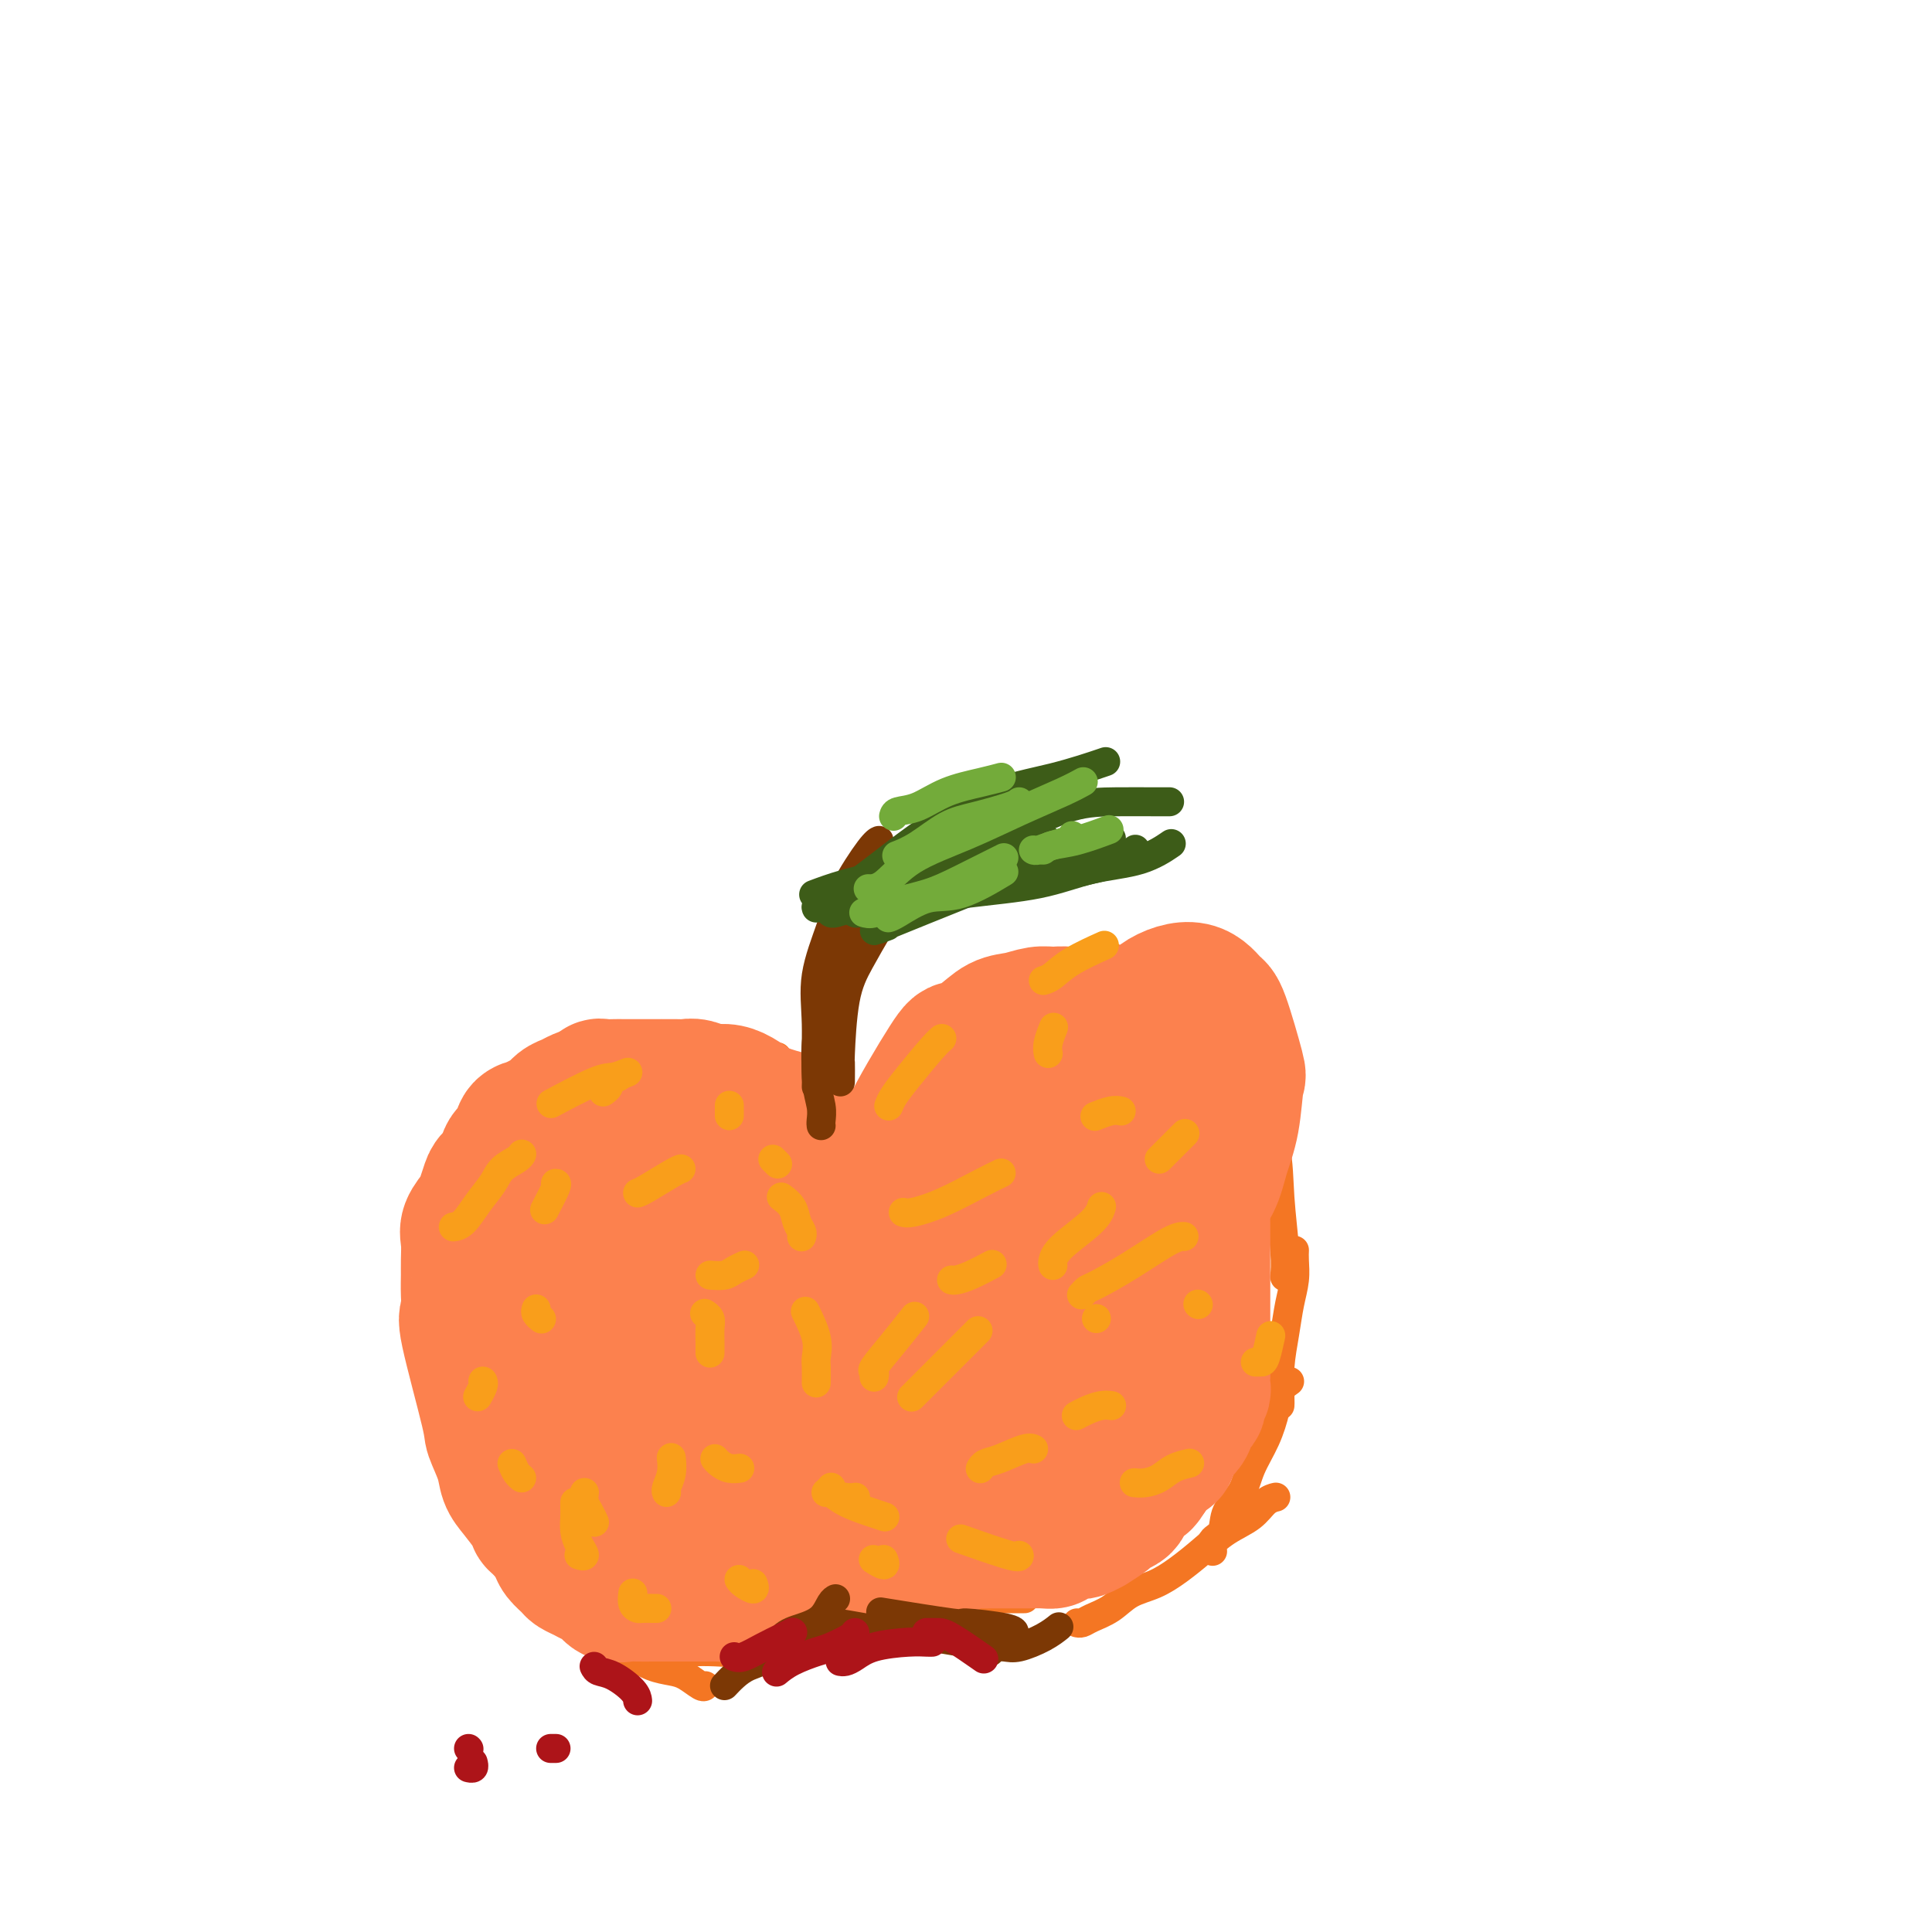<svg viewBox='0 0 400 400' version='1.1' xmlns='http://www.w3.org/2000/svg' xmlns:xlink='http://www.w3.org/1999/xlink'><g fill='none' stroke='#F47623' stroke-width='6' stroke-linecap='round' stroke-linejoin='round'><path d='M104,225c1.002,-0.212 2.004,-0.424 3,-1c0.996,-0.576 1.987,-1.516 3,-2c1.013,-0.484 2.047,-0.512 3,-1c0.953,-0.488 1.823,-1.437 3,-2c1.177,-0.563 2.659,-0.739 4,-1c1.341,-0.261 2.539,-0.607 4,-1c1.461,-0.393 3.184,-0.835 5,-1c1.816,-0.165 3.724,-0.055 5,0c1.276,0.055 1.920,0.055 3,0c1.080,-0.055 2.596,-0.167 4,0c1.404,0.167 2.697,0.611 4,1c1.303,0.389 2.615,0.724 4,1c1.385,0.276 2.844,0.494 4,1c1.156,0.506 2.009,1.298 3,2c0.991,0.702 2.121,1.312 3,2c0.879,0.688 1.506,1.455 2,2c0.494,0.545 0.855,0.870 1,1c0.145,0.130 0.072,0.065 0,0'/><path d='M161,219c-0.099,-0.194 -0.198,-0.388 0,0c0.198,0.388 0.694,1.358 1,2c0.306,0.642 0.422,0.957 1,2c0.578,1.043 1.619,2.816 3,5c1.381,2.184 3.103,4.780 4,6c0.897,1.220 0.971,1.063 1,1c0.029,-0.063 0.015,-0.031 0,0'/><path d='M175,237c0.599,-1.030 1.198,-2.060 2,-3c0.802,-0.940 1.806,-1.791 3,-3c1.194,-1.209 2.578,-2.778 4,-4c1.422,-1.222 2.883,-2.098 5,-4c2.117,-1.902 4.891,-4.829 6,-6c1.109,-1.171 0.555,-0.585 0,0'/><path d='M183,224c0.007,0.038 0.015,0.075 0,0c-0.015,-0.075 -0.052,-0.263 1,-1c1.052,-0.737 3.192,-2.022 6,-4c2.808,-1.978 6.283,-4.649 10,-7c3.717,-2.351 7.676,-4.381 11,-6c3.324,-1.619 6.015,-2.826 9,-4c2.985,-1.174 6.265,-2.316 8,-3c1.735,-0.684 1.924,-0.910 2,-1c0.076,-0.090 0.038,-0.045 0,0'/><path d='M215,213c-0.143,0.147 -0.285,0.295 0,0c0.285,-0.295 0.998,-1.032 2,-2c1.002,-0.968 2.292,-2.166 4,-3c1.708,-0.834 3.833,-1.305 6,-2c2.167,-0.695 4.375,-1.613 7,-2c2.625,-0.387 5.666,-0.243 8,0c2.334,0.243 3.960,0.585 6,2c2.040,1.415 4.494,3.904 6,6c1.506,2.096 2.063,3.799 3,6c0.937,2.201 2.252,4.900 3,8c0.748,3.100 0.928,6.600 1,8c0.072,1.400 0.036,0.700 0,0'/><path d='M260,223c1.608,4.965 3.215,9.930 4,14c0.785,4.070 0.746,7.246 1,11c0.254,3.754 0.799,8.088 1,11c0.201,2.912 0.057,4.404 0,5c-0.057,0.596 -0.029,0.298 0,0'/><path d='M268,259c0.007,-0.136 0.013,-0.272 0,0c-0.013,0.272 -0.046,0.952 0,2c0.046,1.048 0.170,2.466 0,4c-0.170,1.534 -0.634,3.185 -1,5c-0.366,1.815 -0.634,3.793 -1,6c-0.366,2.207 -0.830,4.643 -1,7c-0.170,2.357 -0.046,4.635 0,6c0.046,1.365 0.013,1.819 0,2c-0.013,0.181 -0.007,0.091 0,0'/><path d='M267,286c-0.771,0.535 -1.542,1.069 -2,2c-0.458,0.931 -0.603,2.257 -1,4c-0.397,1.743 -1.047,3.902 -2,6c-0.953,2.098 -2.210,4.133 -3,6c-0.790,1.867 -1.112,3.566 -2,5c-0.888,1.434 -2.343,2.605 -3,4c-0.657,1.395 -0.516,3.015 -1,4c-0.484,0.985 -1.594,1.336 -2,2c-0.406,0.664 -0.109,1.642 0,2c0.109,0.358 0.029,0.096 0,0c-0.029,-0.096 -0.008,-0.028 0,0c0.008,0.028 0.004,0.014 0,0'/><path d='M264,310c-0.045,0.011 -0.090,0.021 0,0c0.090,-0.021 0.314,-0.075 0,0c-0.314,0.075 -1.167,0.277 -2,1c-0.833,0.723 -1.646,1.965 -3,3c-1.354,1.035 -3.251,1.862 -5,3c-1.749,1.138 -3.352,2.588 -5,4c-1.648,1.412 -3.341,2.788 -5,4c-1.659,1.212 -3.285,2.262 -5,3c-1.715,0.738 -3.521,1.164 -5,2c-1.479,0.836 -2.631,2.080 -4,3c-1.369,0.920 -2.955,1.515 -4,2c-1.045,0.485 -1.551,0.861 -2,1c-0.449,0.139 -0.843,0.040 -1,0c-0.157,-0.040 -0.079,-0.020 0,0'/><path d='M212,331c0.098,-0.000 0.195,-0.000 0,0c-0.195,0.000 -0.683,0.001 -1,0c-0.317,-0.001 -0.461,-0.004 -1,0c-0.539,0.004 -1.471,0.015 -3,0c-1.529,-0.015 -3.654,-0.057 -5,0c-1.346,0.057 -1.913,0.211 -3,0c-1.087,-0.211 -2.693,-0.789 -4,-1c-1.307,-0.211 -2.313,-0.057 -4,0c-1.687,0.057 -4.053,0.016 -5,0c-0.947,-0.016 -0.473,-0.008 0,0'/><path d='M186,331c-0.055,-0.006 -0.111,-0.013 0,0c0.111,0.013 0.387,0.044 0,0c-0.387,-0.044 -1.438,-0.165 -2,0c-0.562,0.165 -0.635,0.616 -1,1c-0.365,0.384 -1.023,0.702 -2,1c-0.977,0.298 -2.272,0.575 -3,1c-0.728,0.425 -0.888,0.999 -2,2c-1.112,1.001 -3.175,2.429 -4,3c-0.825,0.571 -0.413,0.286 0,0'/><path d='M172,339c-0.633,-0.081 -1.267,-0.161 -2,0c-0.733,0.161 -1.566,0.565 -3,1c-1.434,0.435 -3.468,0.901 -5,1c-1.532,0.099 -2.561,-0.169 -4,0c-1.439,0.169 -3.287,0.775 -5,1c-1.713,0.225 -3.293,0.071 -5,0c-1.707,-0.071 -3.543,-0.058 -5,0c-1.457,0.058 -2.535,0.160 -4,0c-1.465,-0.160 -3.318,-0.581 -4,-1c-0.682,-0.419 -0.195,-0.834 0,-1c0.195,-0.166 0.097,-0.083 0,0'/><path d='M146,349c-0.148,0.201 -0.297,0.401 -1,0c-0.703,-0.401 -1.962,-1.405 -3,-2c-1.038,-0.595 -1.855,-0.782 -3,-1c-1.145,-0.218 -2.619,-0.466 -4,-1c-1.381,-0.534 -2.669,-1.352 -4,-2c-1.331,-0.648 -2.706,-1.124 -4,-2c-1.294,-0.876 -2.506,-2.152 -4,-3c-1.494,-0.848 -3.269,-1.269 -5,-2c-1.731,-0.731 -3.418,-1.774 -5,-3c-1.582,-1.226 -3.057,-2.637 -4,-4c-0.943,-1.363 -1.352,-2.677 -2,-4c-0.648,-1.323 -1.535,-2.654 -2,-4c-0.465,-1.346 -0.510,-2.709 0,-4c0.510,-1.291 1.574,-2.512 2,-3c0.426,-0.488 0.213,-0.244 0,0'/><path d='M110,316c0.092,0.098 0.184,0.197 0,0c-0.184,-0.197 -0.643,-0.689 -1,-1c-0.357,-0.311 -0.612,-0.440 -1,-1c-0.388,-0.560 -0.908,-1.550 -2,-3c-1.092,-1.450 -2.755,-3.359 -4,-6c-1.245,-2.641 -2.074,-6.015 -3,-9c-0.926,-2.985 -1.951,-5.581 -3,-8c-1.049,-2.419 -2.123,-4.660 -3,-7c-0.877,-2.340 -1.558,-4.779 -2,-7c-0.442,-2.221 -0.647,-4.224 -1,-6c-0.353,-1.776 -0.854,-3.324 -1,-5c-0.146,-1.676 0.064,-3.480 0,-5c-0.064,-1.520 -0.402,-2.755 0,-4c0.402,-1.245 1.543,-2.498 2,-3c0.457,-0.502 0.228,-0.251 0,0'/><path d='M104,265c0.000,-0.181 0.000,-0.361 0,-1c-0.000,-0.639 -0.000,-1.735 0,-3c0.000,-1.265 0.001,-2.699 0,-4c-0.001,-1.301 -0.005,-2.468 0,-4c0.005,-1.532 0.019,-3.430 0,-5c-0.019,-1.570 -0.071,-2.813 0,-4c0.071,-1.187 0.267,-2.318 1,-4c0.733,-1.682 2.005,-3.914 3,-5c0.995,-1.086 1.713,-1.024 2,-1c0.287,0.024 0.144,0.012 0,0'/><path d='M98,247c0.227,-0.629 0.454,-1.259 1,-2c0.546,-0.741 1.412,-1.594 3,-3c1.588,-1.406 3.900,-3.367 6,-5c2.100,-1.633 3.988,-2.940 6,-5c2.012,-2.060 4.146,-4.874 5,-6c0.854,-1.126 0.427,-0.563 0,0'/><path d='M192,256c-0.153,-0.388 -0.306,-0.776 0,-1c0.306,-0.224 1.072,-0.282 2,-1c0.928,-0.718 2.020,-2.094 3,-3c0.980,-0.906 1.850,-1.343 3,-2c1.150,-0.657 2.582,-1.535 4,-2c1.418,-0.465 2.823,-0.516 4,-1c1.177,-0.484 2.124,-1.399 3,-2c0.876,-0.601 1.679,-0.886 2,-1c0.321,-0.114 0.161,-0.057 0,0'/><path d='M180,275c0.020,0.063 0.040,0.125 0,0c-0.040,-0.125 -0.139,-0.438 0,-1c0.139,-0.562 0.515,-1.374 1,-3c0.485,-1.626 1.080,-4.065 2,-6c0.920,-1.935 2.164,-3.366 3,-5c0.836,-1.634 1.263,-3.472 2,-5c0.737,-1.528 1.785,-2.745 3,-4c1.215,-1.255 2.599,-2.549 4,-4c1.401,-1.451 2.820,-3.058 4,-4c1.180,-0.942 2.120,-1.219 3,-2c0.880,-0.781 1.700,-2.065 3,-3c1.300,-0.935 3.081,-1.521 4,-2c0.919,-0.479 0.977,-0.851 1,-1c0.023,-0.149 0.012,-0.074 0,0'/></g>
<g fill='none' stroke='#FC814E' stroke-width='6' stroke-linecap='round' stroke-linejoin='round'><path d='M186,264c-0.299,-0.722 -0.597,-1.444 0,-3c0.597,-1.556 2.091,-3.944 6,-9c3.909,-5.056 10.233,-12.778 13,-16c2.767,-3.222 1.976,-1.944 3,-2c1.024,-0.056 3.864,-1.444 5,-2c1.136,-0.556 0.568,-0.278 0,0'/><path d='M180,264c-0.006,-0.050 -0.013,-0.100 0,0c0.013,0.100 0.045,0.348 0,0c-0.045,-0.348 -0.169,-1.294 0,-2c0.169,-0.706 0.630,-1.173 1,-2c0.370,-0.827 0.650,-2.016 1,-3c0.350,-0.984 0.770,-1.764 2,-3c1.230,-1.236 3.271,-2.929 5,-5c1.729,-2.071 3.148,-4.520 5,-7c1.852,-2.480 4.138,-4.991 6,-7c1.862,-2.009 3.299,-3.517 5,-5c1.701,-1.483 3.667,-2.940 5,-4c1.333,-1.060 2.035,-1.724 3,-3c0.965,-1.276 2.194,-3.165 3,-4c0.806,-0.835 1.190,-0.617 2,-1c0.810,-0.383 2.047,-1.369 3,-2c0.953,-0.631 1.621,-0.908 2,-1c0.379,-0.092 0.468,0.001 1,0c0.532,-0.001 1.505,-0.095 2,0c0.495,0.095 0.511,0.380 1,1c0.489,0.620 1.452,1.574 2,2c0.548,0.426 0.683,0.324 1,1c0.317,0.676 0.817,2.129 1,3c0.183,0.871 0.049,1.161 0,2c-0.049,0.839 -0.013,2.226 0,3c0.013,0.774 0.004,0.935 0,1c-0.004,0.065 -0.002,0.032 0,0'/></g>
<g fill='none' stroke='#FC814E' stroke-width='28' stroke-linecap='round' stroke-linejoin='round'><path d='M187,266c0.026,-0.881 0.053,-1.762 0,-3c-0.053,-1.238 -0.185,-2.834 0,-4c0.185,-1.166 0.687,-1.901 1,-3c0.313,-1.099 0.439,-2.563 1,-4c0.561,-1.437 1.558,-2.847 2,-4c0.442,-1.153 0.328,-2.049 1,-3c0.672,-0.951 2.129,-1.957 3,-3c0.871,-1.043 1.154,-2.124 2,-3c0.846,-0.876 2.253,-1.548 3,-2c0.747,-0.452 0.834,-0.684 1,-1c0.166,-0.316 0.412,-0.714 1,-1c0.588,-0.286 1.520,-0.459 2,-1c0.480,-0.541 0.509,-1.450 1,-2c0.491,-0.550 1.443,-0.743 2,-1c0.557,-0.257 0.720,-0.580 1,-1c0.280,-0.420 0.678,-0.938 1,-1c0.322,-0.062 0.568,0.334 1,0c0.432,-0.334 1.049,-1.396 2,-2c0.951,-0.604 2.236,-0.750 3,-1c0.764,-0.250 1.008,-0.603 2,-1c0.992,-0.397 2.731,-0.838 4,-1c1.269,-0.162 2.068,-0.045 3,0c0.932,0.045 1.997,0.019 3,0c1.003,-0.019 1.946,-0.030 3,0c1.054,0.030 2.221,0.101 3,0c0.779,-0.101 1.171,-0.373 2,0c0.829,0.373 2.094,1.392 3,2c0.906,0.608 1.453,0.804 2,1'/><path d='M240,227c3.506,1.062 2.771,2.218 3,3c0.229,0.782 1.420,1.191 2,2c0.580,0.809 0.548,2.018 1,3c0.452,0.982 1.389,1.736 2,3c0.611,1.264 0.896,3.038 1,4c0.104,0.962 0.028,1.114 0,4c-0.028,2.886 -0.007,8.508 0,11c0.007,2.492 0.002,1.853 0,2c-0.002,0.147 -0.001,1.079 0,2c0.001,0.921 0.000,1.832 0,3c-0.000,1.168 -0.000,2.595 0,4c0.000,1.405 -0.000,2.789 0,4c0.000,1.211 0.000,2.250 0,3c-0.000,0.750 -0.000,1.213 0,2c0.000,0.787 0.001,1.899 0,3c-0.001,1.101 -0.005,2.192 0,3c0.005,0.808 0.017,1.334 0,2c-0.017,0.666 -0.065,1.473 0,2c0.065,0.527 0.242,0.774 0,1c-0.242,0.226 -0.904,0.431 -1,1c-0.096,0.569 0.374,1.503 0,2c-0.374,0.497 -1.593,0.557 -2,1c-0.407,0.443 -0.002,1.270 0,2c0.002,0.730 -0.398,1.361 -1,2c-0.602,0.639 -1.404,1.284 -2,2c-0.596,0.716 -0.986,1.504 -1,2c-0.014,0.496 0.347,0.700 0,1c-0.347,0.300 -1.401,0.696 -2,1c-0.599,0.304 -0.743,0.515 -1,1c-0.257,0.485 -0.629,1.242 -1,2'/><path d='M238,305c-1.880,2.964 -1.082,1.375 -1,1c0.082,-0.375 -0.554,0.463 -1,1c-0.446,0.537 -0.701,0.774 -1,1c-0.299,0.226 -0.641,0.440 -1,1c-0.359,0.560 -0.735,1.464 -1,2c-0.265,0.536 -0.419,0.703 -1,1c-0.581,0.297 -1.588,0.724 -2,1c-0.412,0.276 -0.229,0.399 -1,1c-0.771,0.601 -2.497,1.678 -3,2c-0.503,0.322 0.217,-0.111 0,0c-0.217,0.111 -1.371,0.764 -2,1c-0.629,0.236 -0.731,0.053 -1,0c-0.269,-0.053 -0.704,0.024 -1,0c-0.296,-0.024 -0.453,-0.150 -1,0c-0.547,0.150 -1.483,0.576 -2,1c-0.517,0.424 -0.617,0.846 -1,1c-0.383,0.154 -1.051,0.041 -2,0c-0.949,-0.041 -2.178,-0.011 -3,0c-0.822,0.011 -1.235,0.002 -2,0c-0.765,-0.002 -1.882,0.003 -3,0c-1.118,-0.003 -2.238,-0.015 -3,0c-0.762,0.015 -1.167,0.055 -2,0c-0.833,-0.055 -2.095,-0.207 -3,0c-0.905,0.207 -1.454,0.774 -2,1c-0.546,0.226 -1.090,0.112 -2,0c-0.910,-0.112 -2.186,-0.224 -3,0c-0.814,0.224 -1.167,0.782 -2,1c-0.833,0.218 -2.147,0.097 -3,0c-0.853,-0.097 -1.244,-0.171 -2,0c-0.756,0.171 -1.878,0.585 -3,1'/><path d='M183,322c-6.480,0.787 -2.681,0.253 -2,0c0.681,-0.253 -1.757,-0.226 -3,0c-1.243,0.226 -1.291,0.651 -2,1c-0.709,0.349 -2.079,0.623 -3,1c-0.921,0.377 -1.393,0.858 -2,1c-0.607,0.142 -1.350,-0.054 -2,0c-0.650,0.054 -1.209,0.357 -3,1c-1.791,0.643 -4.816,1.626 -6,2c-1.184,0.374 -0.529,0.139 -1,0c-0.471,-0.139 -2.068,-0.181 -3,0c-0.932,0.181 -1.199,0.584 -2,1c-0.801,0.416 -2.135,0.843 -3,1c-0.865,0.157 -1.261,0.042 -2,0c-0.739,-0.042 -1.822,-0.011 -3,0c-1.178,0.011 -2.450,0.003 -3,0c-0.550,-0.003 -0.378,-0.001 -1,0c-0.622,0.001 -2.038,-0.000 -3,0c-0.962,0.000 -1.469,0.002 -2,0c-0.531,-0.002 -1.087,-0.007 -2,0c-0.913,0.007 -2.184,0.027 -3,0c-0.816,-0.027 -1.177,-0.101 -2,0c-0.823,0.101 -2.108,0.378 -3,0c-0.892,-0.378 -1.390,-1.410 -2,-2c-0.610,-0.590 -1.333,-0.739 -2,-1c-0.667,-0.261 -1.277,-0.636 -2,-1c-0.723,-0.364 -1.558,-0.719 -2,-1c-0.442,-0.281 -0.490,-0.488 -1,-1c-0.510,-0.512 -1.484,-1.330 -2,-2c-0.516,-0.670 -0.576,-1.191 -1,-2c-0.424,-0.809 -1.212,-1.904 -2,-3'/><path d='M113,317c-2.599,-2.398 -2.096,-1.893 -2,-2c0.096,-0.107 -0.217,-0.828 -1,-2c-0.783,-1.172 -2.038,-2.797 -3,-4c-0.962,-1.203 -1.632,-1.983 -2,-3c-0.368,-1.017 -0.435,-2.269 -1,-4c-0.565,-1.731 -1.630,-3.939 -2,-5c-0.370,-1.061 -0.047,-0.973 -1,-5c-0.953,-4.027 -3.184,-12.169 -4,-16c-0.816,-3.831 -0.218,-3.351 0,-4c0.218,-0.649 0.057,-2.428 0,-4c-0.057,-1.572 -0.008,-2.939 0,-4c0.008,-1.061 -0.023,-1.816 0,-3c0.023,-1.184 0.100,-2.796 0,-4c-0.100,-1.204 -0.379,-1.999 0,-3c0.379,-1.001 1.415,-2.206 2,-3c0.585,-0.794 0.719,-1.175 1,-2c0.281,-0.825 0.709,-2.092 1,-3c0.291,-0.908 0.444,-1.455 1,-2c0.556,-0.545 1.514,-1.087 2,-2c0.486,-0.913 0.500,-2.195 1,-3c0.500,-0.805 1.485,-1.132 2,-2c0.515,-0.868 0.561,-2.278 1,-3c0.439,-0.722 1.273,-0.757 2,-1c0.727,-0.243 1.349,-0.695 2,-1c0.651,-0.305 1.332,-0.463 2,-1c0.668,-0.537 1.323,-1.453 2,-2c0.677,-0.547 1.374,-0.724 2,-1c0.626,-0.276 1.179,-0.650 2,-1c0.821,-0.350 1.911,-0.675 3,-1'/><path d='M123,226c2.385,-1.464 0.847,-1.124 1,-1c0.153,0.124 1.995,0.033 3,0c1.005,-0.033 1.172,-0.009 2,0c0.828,0.009 2.318,0.001 3,0c0.682,-0.001 0.556,0.004 2,0c1.444,-0.004 4.459,-0.016 6,0c1.541,0.016 1.609,0.059 2,0c0.391,-0.059 1.106,-0.219 2,0c0.894,0.219 1.968,0.818 3,1c1.032,0.182 2.022,-0.053 3,0c0.978,0.053 1.943,0.395 3,1c1.057,0.605 2.208,1.473 3,2c0.792,0.527 1.227,0.711 2,1c0.773,0.289 1.884,0.681 3,1c1.116,0.319 2.237,0.564 3,1c0.763,0.436 1.167,1.061 2,2c0.833,0.939 2.095,2.190 3,3c0.905,0.810 1.454,1.180 2,2c0.546,0.820 1.088,2.092 2,3c0.912,0.908 2.194,1.454 3,2c0.806,0.546 1.137,1.092 2,2c0.863,0.908 2.259,2.179 3,3c0.741,0.821 0.825,1.191 1,2c0.175,0.809 0.439,2.056 1,3c0.561,0.944 1.418,1.584 2,2c0.582,0.416 0.888,0.606 1,1c0.112,0.394 0.030,0.991 0,1c-0.030,0.009 -0.009,-0.569 0,-1c0.009,-0.431 0.004,-0.716 0,-1'/><path d='M186,256c3.405,3.411 0.917,-0.063 0,-2c-0.917,-1.937 -0.264,-2.339 0,-3c0.264,-0.661 0.137,-1.583 0,-3c-0.137,-1.417 -0.285,-3.331 0,-5c0.285,-1.669 1.002,-3.093 1,-4c-0.002,-0.907 -0.724,-1.297 1,-5c1.724,-3.703 5.896,-10.718 8,-14c2.104,-3.282 2.142,-2.831 3,-3c0.858,-0.169 2.536,-0.959 4,-2c1.464,-1.041 2.712,-2.332 4,-3c1.288,-0.668 2.614,-0.712 4,-1c1.386,-0.288 2.831,-0.821 4,-1c1.169,-0.179 2.060,-0.003 3,0c0.940,0.003 1.928,-0.165 3,0c1.072,0.165 2.227,0.665 3,1c0.773,0.335 1.163,0.505 2,1c0.837,0.495 2.121,1.316 3,2c0.879,0.684 1.354,1.230 2,2c0.646,0.770 1.463,1.762 2,3c0.537,1.238 0.794,2.720 1,4c0.206,1.280 0.363,2.357 1,4c0.637,1.643 1.755,3.852 2,6c0.245,2.148 -0.383,4.237 -1,7c-0.617,2.763 -1.223,6.202 -2,9c-0.777,2.798 -1.724,4.956 -3,7c-1.276,2.044 -2.882,3.973 -4,6c-1.118,2.027 -1.748,4.150 -3,6c-1.252,1.850 -3.126,3.425 -5,5'/><path d='M219,273c-2.071,2.897 -1.247,1.639 -2,2c-0.753,0.361 -3.082,2.340 -5,4c-1.918,1.660 -3.426,3.000 -5,4c-1.574,1.000 -3.214,1.660 -5,2c-1.786,0.340 -3.719,0.359 -5,1c-1.281,0.641 -1.910,1.902 -4,1c-2.090,-0.902 -5.641,-3.968 -7,-6c-1.359,-2.032 -0.525,-3.029 0,-4c0.525,-0.971 0.741,-1.915 2,-4c1.259,-2.085 3.560,-5.311 6,-8c2.440,-2.689 5.018,-4.839 8,-7c2.982,-2.161 6.368,-4.331 9,-6c2.632,-1.669 4.511,-2.835 7,-4c2.489,-1.165 5.587,-2.327 8,-3c2.413,-0.673 4.141,-0.855 6,-1c1.859,-0.145 3.850,-0.251 6,0c2.150,0.251 4.459,0.860 6,2c1.541,1.140 2.316,2.812 3,5c0.684,2.188 1.279,4.891 1,8c-0.279,3.109 -1.431,6.625 -3,10c-1.569,3.375 -3.553,6.608 -6,10c-2.447,3.392 -5.355,6.941 -8,10c-2.645,3.059 -5.028,5.626 -8,8c-2.972,2.374 -6.534,4.556 -10,6c-3.466,1.444 -6.836,2.152 -10,3c-3.164,0.848 -6.123,1.836 -9,2c-2.877,0.164 -5.671,-0.498 -8,-1c-2.329,-0.502 -4.191,-0.846 -6,-2c-1.809,-1.154 -3.564,-3.118 -5,-5c-1.436,-1.882 -2.553,-3.680 -3,-6c-0.447,-2.320 -0.223,-5.160 0,-8'/><path d='M172,286c0.585,-2.769 2.046,-5.692 4,-8c1.954,-2.308 4.400,-3.999 7,-6c2.600,-2.001 5.354,-4.310 8,-6c2.646,-1.690 5.185,-2.762 8,-4c2.815,-1.238 5.905,-2.643 9,-3c3.095,-0.357 6.194,0.332 8,0c1.806,-0.332 2.320,-1.687 6,0c3.680,1.687 10.527,6.414 13,9c2.473,2.586 0.571,3.029 -1,5c-1.571,1.971 -2.811,5.470 -5,8c-2.189,2.530 -5.326,4.089 -9,6c-3.674,1.911 -7.885,4.172 -12,6c-4.115,1.828 -8.136,3.221 -12,4c-3.864,0.779 -7.572,0.944 -11,1c-3.428,0.056 -6.576,0.002 -10,0c-3.424,-0.002 -7.125,0.049 -10,-1c-2.875,-1.049 -4.923,-3.198 -7,-5c-2.077,-1.802 -4.181,-3.256 -6,-6c-1.819,-2.744 -3.353,-6.776 -4,-10c-0.647,-3.224 -0.408,-5.640 0,-8c0.408,-2.360 0.985,-4.665 2,-7c1.015,-2.335 2.468,-4.701 4,-7c1.532,-2.299 3.144,-4.532 5,-6c1.856,-1.468 3.955,-2.172 6,-3c2.045,-0.828 4.037,-1.780 6,-2c1.963,-0.220 3.897,0.292 6,2c2.103,1.708 4.374,4.614 6,8c1.626,3.386 2.607,7.253 2,12c-0.607,4.747 -2.804,10.373 -5,16'/><path d='M180,281c-1.964,4.563 -4.374,7.971 -7,11c-2.626,3.029 -5.469,5.679 -8,8c-2.531,2.321 -4.752,4.314 -7,6c-2.248,1.686 -4.524,3.067 -7,4c-2.476,0.933 -5.153,1.420 -8,1c-2.847,-0.420 -5.865,-1.747 -8,-2c-2.135,-0.253 -3.386,0.570 -5,-4c-1.614,-4.570 -3.591,-14.531 -4,-19c-0.409,-4.469 0.748,-3.444 1,-4c0.252,-0.556 -0.402,-2.692 0,-5c0.402,-2.308 1.860,-4.786 3,-7c1.140,-2.214 1.962,-4.163 3,-6c1.038,-1.837 2.290,-3.560 4,-5c1.710,-1.440 3.876,-2.595 6,-3c2.124,-0.405 4.207,-0.059 6,0c1.793,0.059 3.296,-0.171 5,1c1.704,1.171 3.608,3.741 5,6c1.392,2.259 2.271,4.208 3,7c0.729,2.792 1.307,6.429 2,10c0.693,3.571 1.502,7.078 0,13c-1.502,5.922 -5.316,14.260 -7,18c-1.684,3.740 -1.239,2.881 -3,4c-1.761,1.119 -5.726,4.214 -8,7c-2.274,2.786 -2.855,5.263 -8,3c-5.145,-2.263 -14.853,-9.264 -19,-14c-4.147,-4.736 -2.733,-7.205 -2,-10c0.733,-2.795 0.784,-5.914 1,-9c0.216,-3.086 0.597,-6.139 1,-8c0.403,-1.861 0.830,-2.532 2,-4c1.170,-1.468 3.085,-3.734 5,-6'/><path d='M126,274c2.126,-2.419 3.942,-3.465 6,-4c2.058,-0.535 4.358,-0.558 7,0c2.642,0.558 5.626,1.696 8,3c2.374,1.304 4.139,2.773 6,5c1.861,2.227 3.818,5.212 5,8c1.182,2.788 1.589,5.379 2,9c0.411,3.621 0.825,8.272 0,12c-0.825,3.728 -2.889,6.532 -3,9c-0.111,2.468 1.731,4.601 -4,6c-5.731,1.399 -19.036,2.064 -25,1c-5.964,-1.064 -4.586,-3.858 -5,-7c-0.414,-3.142 -2.619,-6.634 -4,-9c-1.381,-2.366 -1.939,-3.607 -2,-10c-0.061,-6.393 0.374,-17.939 1,-25c0.626,-7.061 1.442,-9.637 2,-11c0.558,-1.363 0.857,-1.512 2,-4c1.143,-2.488 3.131,-7.314 5,-10c1.869,-2.686 3.620,-3.230 5,-4c1.380,-0.770 2.388,-1.764 4,-2c1.612,-0.236 3.827,0.286 6,1c2.173,0.714 4.303,1.620 6,4c1.697,2.380 2.959,6.235 4,10c1.041,3.765 1.860,7.441 2,11c0.140,3.559 -0.399,7.000 -1,11c-0.601,4.000 -1.262,8.560 -2,12c-0.738,3.440 -1.551,5.761 -3,8c-1.449,2.239 -3.535,4.395 -6,6c-2.465,1.605 -5.310,2.657 -8,3c-2.690,0.343 -5.224,-0.023 -8,-1c-2.776,-0.977 -5.793,-2.565 -8,-5c-2.207,-2.435 -3.603,-5.718 -5,-9'/><path d='M113,292c-2.716,-4.285 -3.006,-7.996 -3,-12c0.006,-4.004 0.308,-8.301 1,-12c0.692,-3.699 1.775,-6.802 3,-10c1.225,-3.198 2.592,-6.492 5,-9c2.408,-2.508 5.857,-4.230 8,-5c2.143,-0.770 2.978,-0.587 5,-2c2.022,-1.413 5.229,-4.422 14,-4c8.771,0.422 23.105,4.275 29,6c5.895,1.725 3.351,1.322 4,2c0.649,0.678 4.492,2.436 7,4c2.508,1.564 3.681,2.933 5,4c1.319,1.067 2.786,1.832 4,3c1.214,1.168 2.177,2.739 3,4c0.823,1.261 1.505,2.214 2,3c0.495,0.786 0.802,1.407 1,2c0.198,0.593 0.289,1.157 0,1c-0.289,-0.157 -0.956,-1.037 -1,-3c-0.044,-1.963 0.535,-5.011 1,-8c0.465,-2.989 0.816,-5.920 2,-9c1.184,-3.080 3.200,-6.310 5,-9c1.800,-2.690 3.384,-4.840 5,-7c1.616,-2.160 3.265,-4.328 5,-6c1.735,-1.672 3.557,-2.846 5,-4c1.443,-1.154 2.506,-2.287 4,-3c1.494,-0.713 3.420,-1.006 5,-1c1.580,0.006 2.815,0.311 4,1c1.185,0.689 2.319,1.762 3,3c0.681,1.238 0.909,2.639 1,4c0.091,1.361 0.046,2.680 0,4'/><path d='M240,229c0.027,1.942 -0.405,2.796 -1,4c-0.595,1.204 -1.353,2.757 -2,4c-0.647,1.243 -1.181,2.177 -2,3c-0.819,0.823 -1.921,1.536 -3,2c-1.079,0.464 -2.135,0.679 -3,0c-0.865,-0.679 -1.541,-2.252 -2,-4c-0.459,-1.748 -0.703,-3.672 -1,-5c-0.297,-1.328 -0.649,-2.061 1,-6c1.649,-3.939 5.299,-11.083 7,-14c1.701,-2.917 1.451,-1.607 2,-2c0.549,-0.393 1.895,-2.489 4,-4c2.105,-1.511 4.967,-2.436 7,-2c2.033,0.436 3.236,2.232 4,3c0.764,0.768 1.088,0.507 2,3c0.912,2.493 2.412,7.741 3,10c0.588,2.259 0.266,1.531 0,3c-0.266,1.469 -0.475,5.137 -1,8c-0.525,2.863 -1.368,4.922 -2,7c-0.632,2.078 -1.055,4.175 -2,6c-0.945,1.825 -2.413,3.379 -3,4c-0.587,0.621 -0.294,0.311 0,0'/></g>
<g fill='none' stroke='#F99E1B' stroke-width='6' stroke-linecap='round' stroke-linejoin='round'><path d='M130,222c-1.054,0.429 -2.107,0.857 -3,1c-0.893,0.143 -1.625,0.000 -4,1c-2.375,1.000 -6.393,3.143 -8,4c-1.607,0.857 -0.804,0.429 0,0'/><path d='M108,239c-0.009,0.019 -0.018,0.038 0,0c0.018,-0.038 0.063,-0.132 0,0c-0.063,0.132 -0.233,0.491 -1,1c-0.767,0.509 -2.132,1.170 -3,2c-0.868,0.830 -1.238,1.830 -2,3c-0.762,1.170 -1.916,2.509 -3,4c-1.084,1.491 -2.100,3.132 -3,4c-0.900,0.868 -1.686,0.962 -2,1c-0.314,0.038 -0.157,0.019 0,0'/><path d='M100,286c-0.030,-0.054 -0.060,-0.107 0,0c0.060,0.107 0.208,0.375 0,1c-0.208,0.625 -0.774,1.607 -1,2c-0.226,0.393 -0.113,0.196 0,0'/><path d='M106,303c0.311,0.733 0.622,1.467 1,2c0.378,0.533 0.822,0.867 1,1c0.178,0.133 0.089,0.067 0,0'/><path d='M119,311c-0.005,0.267 -0.011,0.534 0,1c0.011,0.466 0.038,1.130 0,2c-0.038,0.870 -0.140,1.946 0,3c0.140,1.054 0.522,2.087 1,3c0.478,0.913 1.052,1.707 1,2c-0.052,0.293 -0.729,0.084 -1,0c-0.271,-0.084 -0.135,-0.042 0,0'/><path d='M131,330c-0.007,0.053 -0.014,0.105 0,0c0.014,-0.105 0.049,-0.368 0,0c-0.049,0.368 -0.181,1.367 0,2c0.181,0.633 0.676,0.902 1,1c0.324,0.098 0.479,0.026 1,0c0.521,-0.026 1.410,-0.007 2,0c0.590,0.007 0.883,0.002 1,0c0.117,-0.002 0.059,-0.001 0,0'/><path d='M153,327c0.196,0.280 0.393,0.560 1,1c0.607,0.440 1.625,1.042 2,1c0.375,-0.042 0.107,-0.726 0,-1c-0.107,-0.274 -0.054,-0.137 0,0'/><path d='M181,323c0.061,0.038 0.121,0.077 0,0c-0.121,-0.077 -0.424,-0.268 0,0c0.424,0.268 1.576,0.995 2,1c0.424,0.005 0.121,-0.713 0,-1c-0.121,-0.287 -0.061,-0.144 0,0'/><path d='M200,319c-0.958,-0.339 -1.917,-0.679 0,0c1.917,0.679 6.708,2.375 9,3c2.292,0.625 2.083,0.179 2,0c-0.083,-0.179 -0.042,-0.089 0,0'/><path d='M235,307c-0.153,-0.016 -0.307,-0.032 0,0c0.307,0.032 1.074,0.114 2,0c0.926,-0.114 2.011,-0.422 3,-1c0.989,-0.578 1.882,-1.425 3,-2c1.118,-0.575 2.462,-0.879 3,-1c0.538,-0.121 0.269,-0.061 0,0'/><path d='M260,282c-0.091,0.002 -0.182,0.003 0,0c0.182,-0.003 0.636,-0.011 1,0c0.364,0.011 0.636,0.041 1,-1c0.364,-1.041 0.818,-3.155 1,-4c0.182,-0.845 0.091,-0.423 0,0'/><path d='M240,240c0.511,-0.511 1.022,-1.022 2,-2c0.978,-0.978 2.422,-2.422 3,-3c0.578,-0.578 0.289,-0.289 0,0'/><path d='M217,218c-0.008,-0.037 -0.016,-0.073 0,0c0.016,0.073 0.056,0.257 0,0c-0.056,-0.257 -0.207,-0.954 0,-2c0.207,-1.046 0.774,-2.442 1,-3c0.226,-0.558 0.113,-0.279 0,0'/><path d='M184,229c0.219,-0.558 0.437,-1.116 1,-2c0.563,-0.884 1.470,-2.093 3,-4c1.530,-1.907 3.681,-4.514 5,-6c1.319,-1.486 1.805,-1.853 2,-2c0.195,-0.147 0.097,-0.073 0,0'/><path d='M216,203c0.571,-0.173 1.143,-0.345 2,-1c0.857,-0.655 2.000,-1.792 4,-3c2.000,-1.208 4.857,-2.488 6,-3c1.143,-0.512 0.571,-0.256 0,0'/><path d='M227,231c-0.280,0.113 -0.560,0.226 0,0c0.560,-0.226 1.958,-0.792 3,-1c1.042,-0.208 1.726,-0.060 2,0c0.274,0.060 0.137,0.030 0,0'/><path d='M187,251c0.376,0.121 0.753,0.242 2,0c1.247,-0.242 3.365,-0.848 6,-2c2.635,-1.152 5.786,-2.848 8,-4c2.214,-1.152 3.490,-1.758 4,-2c0.510,-0.242 0.255,-0.121 0,0'/><path d='M197,265c0.202,0.054 0.405,0.107 1,0c0.595,-0.107 1.583,-0.375 3,-1c1.417,-0.625 3.262,-1.607 4,-2c0.738,-0.393 0.369,-0.196 0,0'/><path d='M227,273c0.000,0.000 0.000,0.000 0,0c0.000,0.000 0.000,0.000 0,0'/><path d='M223,293c-0.152,0.083 -0.303,0.166 0,0c0.303,-0.166 1.061,-0.581 2,-1c0.939,-0.419 2.061,-0.844 3,-1c0.939,-0.156 1.697,-0.045 2,0c0.303,0.045 0.152,0.022 0,0'/><path d='M218,262c-0.061,-0.211 -0.121,-0.421 0,-1c0.121,-0.579 0.424,-1.526 2,-3c1.576,-1.474 4.424,-3.474 6,-5c1.576,-1.526 1.879,-2.579 2,-3c0.121,-0.421 0.061,-0.211 0,0'/><path d='M224,268c0.025,-0.028 0.050,-0.056 0,0c-0.050,0.056 -0.176,0.197 0,0c0.176,-0.197 0.653,-0.732 1,-1c0.347,-0.268 0.563,-0.268 2,-1c1.438,-0.732 4.097,-2.196 7,-4c2.903,-1.804 6.051,-3.947 8,-5c1.949,-1.053 2.700,-1.015 3,-1c0.300,0.015 0.150,0.008 0,0'/><path d='M248,270c0.000,0.000 0.100,0.100 0.1,0.1'/><path d='M203,304c0.016,-0.027 0.031,-0.053 0,0c-0.031,0.053 -0.110,0.186 0,0c0.110,-0.186 0.408,-0.691 1,-1c0.592,-0.309 1.478,-0.423 3,-1c1.522,-0.577 3.679,-1.617 5,-2c1.321,-0.383 1.806,-0.109 2,0c0.194,0.109 0.097,0.055 0,0'/><path d='M189,289c-0.228,0.228 -0.456,0.456 0,0c0.456,-0.456 1.596,-1.596 3,-3c1.404,-1.404 3.070,-3.070 5,-5c1.930,-1.930 4.123,-4.123 5,-5c0.877,-0.877 0.439,-0.439 0,0'/><path d='M181,285c-0.024,0.113 -0.048,0.226 0,0c0.048,-0.226 0.168,-0.790 0,-1c-0.168,-0.210 -0.622,-0.067 0,-1c0.622,-0.933 2.321,-2.944 4,-5c1.679,-2.056 3.337,-4.159 4,-5c0.663,-0.841 0.332,-0.421 0,0'/><path d='M169,286c-0.004,0.301 -0.009,0.602 0,0c0.009,-0.602 0.030,-2.106 0,-3c-0.030,-0.894 -0.111,-1.178 0,-2c0.111,-0.822 0.415,-2.183 0,-4c-0.415,-1.817 -1.547,-4.091 -2,-5c-0.453,-0.909 -0.226,-0.455 0,0'/><path d='M166,256c-0.026,0.073 -0.053,0.145 0,0c0.053,-0.145 0.185,-0.509 0,-1c-0.185,-0.491 -0.689,-1.111 -1,-2c-0.311,-0.889 -0.430,-2.047 -1,-3c-0.570,-0.953 -1.591,-1.701 -2,-2c-0.409,-0.299 -0.204,-0.150 0,0'/><path d='M151,231c0.000,-0.833 0.000,-1.667 0,-2c0.000,-0.333 0.000,-0.167 0,0'/><path d='M128,223c-0.875,0.339 -1.750,0.679 -2,1c-0.250,0.321 0.125,0.625 0,1c-0.125,0.375 -0.750,0.821 -1,1c-0.250,0.179 -0.125,0.089 0,0'/><path d='M115,245c0.222,-0.022 0.444,-0.044 0,1c-0.444,1.044 -1.556,3.156 -2,4c-0.444,0.844 -0.222,0.422 0,0'/><path d='M111,271c-0.111,0.311 -0.222,0.622 0,1c0.222,0.378 0.778,0.822 1,1c0.222,0.178 0.111,0.089 0,0'/><path d='M132,247c0.339,-0.113 0.679,-0.226 2,-1c1.321,-0.774 3.625,-2.208 5,-3c1.375,-0.792 1.821,-0.940 2,-1c0.179,-0.060 0.089,-0.030 0,0'/><path d='M160,240c0.417,0.417 0.833,0.833 1,1c0.167,0.167 0.083,0.083 0,0'/><path d='M147,264c1.101,0.083 2.202,0.167 3,0c0.798,-0.167 1.292,-0.583 2,-1c0.708,-0.417 1.631,-0.833 2,-1c0.369,-0.167 0.185,-0.083 0,0'/><path d='M146,272c-0.113,-0.073 -0.226,-0.145 0,0c0.226,0.145 0.793,0.509 1,1c0.207,0.491 0.056,1.111 0,2c-0.056,0.889 -0.015,2.047 0,3c0.015,0.953 0.004,1.701 0,2c-0.004,0.299 -0.002,0.150 0,0'/><path d='M139,302c0.008,0.069 0.016,0.138 0,0c-0.016,-0.138 -0.057,-0.482 0,0c0.057,0.482 0.211,1.789 0,3c-0.211,1.211 -0.788,2.326 -1,3c-0.212,0.674 -0.061,0.907 0,1c0.061,0.093 0.030,0.047 0,0'/><path d='M121,309c-0.083,0.679 -0.167,1.357 0,2c0.167,0.643 0.583,1.250 1,2c0.417,0.750 0.833,1.643 1,2c0.167,0.357 0.083,0.179 0,0'/><path d='M148,302c0.256,0.310 0.512,0.619 1,1c0.488,0.381 1.208,0.833 2,1c0.792,0.167 1.655,0.048 2,0c0.345,-0.048 0.173,-0.024 0,0'/><path d='M172,308c0.075,-0.083 0.150,-0.166 0,0c-0.150,0.166 -0.525,0.581 0,1c0.525,0.419 1.949,0.844 3,1c1.051,0.156 1.729,0.045 2,0c0.271,-0.045 0.136,-0.022 0,0'/><path d='M171,309c0.211,-0.174 0.421,-0.348 1,0c0.579,0.348 1.526,1.217 3,2c1.474,0.783 3.474,1.480 5,2c1.526,0.520 2.579,0.863 3,1c0.421,0.137 0.211,0.069 0,0'/></g>
<g fill='none' stroke='#7C3805' stroke-width='6' stroke-linecap='round' stroke-linejoin='round'><path d='M174,224c0.013,-1.745 0.026,-3.490 0,-4c-0.026,-0.510 -0.091,0.217 0,-2c0.091,-2.217 0.336,-7.376 1,-11c0.664,-3.624 1.745,-5.714 3,-8c1.255,-2.286 2.684,-4.769 4,-7c1.316,-2.231 2.519,-4.209 3,-5c0.481,-0.791 0.241,-0.396 0,0'/><path d='M169,225c0.028,-0.737 0.056,-1.473 0,-3c-0.056,-1.527 -0.197,-3.844 0,-6c0.197,-2.156 0.732,-4.151 1,-6c0.268,-1.849 0.268,-3.554 1,-6c0.732,-2.446 2.196,-5.635 4,-9c1.804,-3.365 3.947,-6.906 5,-9c1.053,-2.094 1.015,-2.741 1,-3c-0.015,-0.259 -0.008,-0.129 0,0'/><path d='M170,233c0.009,0.052 0.017,0.103 0,0c-0.017,-0.103 -0.060,-0.361 0,-1c0.060,-0.639 0.222,-1.659 0,-3c-0.222,-1.341 -0.827,-3.001 -1,-6c-0.173,-2.999 0.086,-7.336 0,-11c-0.086,-3.664 -0.517,-6.656 0,-10c0.517,-3.344 1.981,-7.040 3,-10c1.019,-2.960 1.593,-5.185 3,-8c1.407,-2.815 3.648,-6.219 5,-8c1.352,-1.781 1.815,-1.937 2,-2c0.185,-0.063 0.093,-0.031 0,0'/><path d='M172,203c0.060,-0.392 0.120,-0.783 1,-2c0.880,-1.217 2.579,-3.258 4,-5c1.421,-1.742 2.563,-3.185 4,-5c1.437,-1.815 3.169,-4.002 5,-6c1.831,-1.998 3.762,-3.807 5,-5c1.238,-1.193 1.782,-1.769 2,-2c0.218,-0.231 0.109,-0.115 0,0'/></g>
<g fill='none' stroke='#3D5C18' stroke-width='6' stroke-linecap='round' stroke-linejoin='round'><path d='M177,184c1.424,-0.696 2.849,-1.391 5,-2c2.151,-0.609 5.029,-1.130 8,-2c2.971,-0.870 6.033,-2.089 9,-3c2.967,-0.911 5.837,-1.515 9,-2c3.163,-0.485 6.618,-0.853 8,-1c1.382,-0.147 0.691,-0.074 0,0'/><path d='M181,188c0.043,-0.031 0.086,-0.063 0,0c-0.086,0.063 -0.302,0.219 0,0c0.302,-0.219 1.123,-0.815 3,-2c1.877,-1.185 4.809,-2.958 8,-5c3.191,-2.042 6.640,-4.351 10,-6c3.360,-1.649 6.631,-2.638 10,-4c3.369,-1.362 6.836,-3.097 10,-4c3.164,-0.903 6.023,-0.974 9,-1c2.977,-0.026 6.071,-0.007 8,0c1.929,0.007 2.694,0.002 3,0c0.306,-0.002 0.153,-0.001 0,0'/><path d='M169,185c-0.482,0.180 -0.965,0.361 0,0c0.965,-0.361 3.377,-1.263 6,-2c2.623,-0.737 5.458,-1.308 9,-2c3.542,-0.692 7.790,-1.506 12,-2c4.210,-0.494 8.382,-0.668 12,-1c3.618,-0.332 6.681,-0.821 10,-1c3.319,-0.179 6.894,-0.048 9,0c2.106,0.048 2.745,0.014 3,0c0.255,-0.014 0.128,-0.007 0,0'/><path d='M172,189c0.011,0.007 0.022,0.014 0,0c-0.022,-0.014 -0.079,-0.048 0,0c0.079,0.048 0.292,0.180 1,0c0.708,-0.180 1.910,-0.671 4,-1c2.090,-0.329 5.068,-0.495 9,-1c3.932,-0.505 8.820,-1.348 14,-2c5.180,-0.652 10.653,-1.114 15,-2c4.347,-0.886 7.567,-2.196 11,-3c3.433,-0.804 7.078,-1.101 10,-2c2.922,-0.899 5.121,-2.400 6,-3c0.879,-0.600 0.440,-0.300 0,0'/><path d='M177,189c0.123,0.065 0.245,0.131 1,0c0.755,-0.131 2.141,-0.458 5,-1c2.859,-0.542 7.189,-1.300 11,-2c3.811,-0.700 7.102,-1.344 11,-2c3.898,-0.656 8.404,-1.325 12,-2c3.596,-0.675 6.284,-1.356 9,-2c2.716,-0.644 5.462,-1.250 7,-2c1.538,-0.750 1.868,-1.643 2,-2c0.132,-0.357 0.066,-0.179 0,0'/><path d='M183,192c0.652,-0.241 1.304,-0.482 0,0c-1.304,0.482 -4.565,1.687 2,-1c6.565,-2.687 22.956,-9.267 30,-12c7.044,-2.733 4.743,-1.621 6,-2c1.257,-0.379 6.074,-2.251 8,-3c1.926,-0.749 0.963,-0.374 0,0'/><path d='M169,188c-0.103,-0.177 -0.206,-0.353 1,-1c1.206,-0.647 3.722,-1.764 7,-4c3.278,-2.236 7.318,-5.591 12,-9c4.682,-3.409 10.008,-6.873 15,-9c4.992,-2.127 9.652,-2.919 14,-4c4.348,-1.081 8.385,-2.452 10,-3c1.615,-0.548 0.807,-0.274 0,0'/></g>
<g fill='none' stroke='#73AB3A' stroke-width='6' stroke-linecap='round' stroke-linejoin='round'><path d='M185,169c0.103,-0.386 0.207,-0.773 1,-1c0.793,-0.227 2.276,-0.296 4,-1c1.724,-0.704 3.689,-2.044 6,-3c2.311,-0.956 4.968,-1.526 7,-2c2.032,-0.474 3.438,-0.850 4,-1c0.562,-0.150 0.281,-0.075 0,0'/><path d='M179,189c-0.151,-0.049 -0.303,-0.097 0,0c0.303,0.097 1.060,0.341 2,0c0.940,-0.341 2.064,-1.265 4,-2c1.936,-0.735 4.684,-1.279 7,-2c2.316,-0.721 4.201,-1.617 7,-3c2.799,-1.383 6.514,-3.252 8,-4c1.486,-0.748 0.743,-0.374 0,0'/><path d='M184,190c-0.084,0.022 -0.168,0.044 0,0c0.168,-0.044 0.589,-0.153 2,-1c1.411,-0.847 3.811,-2.433 6,-3c2.189,-0.567 4.166,-0.114 7,-1c2.834,-0.886 6.524,-3.110 8,-4c1.476,-0.890 0.738,-0.445 0,0'/><path d='M214,176c-0.044,-0.024 -0.089,-0.049 0,0c0.089,0.049 0.311,0.171 1,0c0.689,-0.171 1.844,-0.633 3,-1c1.156,-0.367 2.311,-0.637 3,-1c0.689,-0.363 0.911,-0.818 1,-1c0.089,-0.182 0.044,-0.091 0,0'/><path d='M180,184c-0.228,-0.007 -0.456,-0.013 0,0c0.456,0.013 1.595,0.047 3,-1c1.405,-1.047 3.078,-3.174 6,-5c2.922,-1.826 7.095,-3.351 11,-5c3.905,-1.649 7.541,-3.421 11,-5c3.459,-1.579 6.739,-2.963 9,-4c2.261,-1.037 3.503,-1.725 4,-2c0.497,-0.275 0.248,-0.138 0,0'/><path d='M186,177c-0.306,0.118 -0.611,0.235 0,0c0.611,-0.235 2.139,-0.823 4,-2c1.861,-1.177 4.054,-2.942 6,-4c1.946,-1.058 3.645,-1.407 6,-2c2.355,-0.593 5.365,-1.429 7,-2c1.635,-0.571 1.896,-0.877 2,-1c0.104,-0.123 0.052,-0.061 0,0'/><path d='M216,176c0.458,-0.369 0.917,-0.738 2,-1c1.083,-0.262 2.792,-0.417 5,-1c2.208,-0.583 4.917,-1.595 6,-2c1.083,-0.405 0.542,-0.202 0,0'/></g>
<g fill='none' stroke='#7C3805' stroke-width='6' stroke-linecap='round' stroke-linejoin='round'><path d='M150,349c0.609,-0.651 1.218,-1.301 2,-2c0.782,-0.699 1.736,-1.446 3,-2c1.264,-0.554 2.839,-0.915 4,-2c1.161,-1.085 1.908,-2.893 3,-4c1.092,-1.107 2.527,-1.512 4,-2c1.473,-0.488 2.982,-1.059 4,-2c1.018,-0.941 1.543,-2.253 2,-3c0.457,-0.747 0.845,-0.928 1,-1c0.155,-0.072 0.078,-0.036 0,0'/><path d='M162,343c0.050,0.097 0.101,0.194 0,0c-0.101,-0.194 -0.353,-0.678 0,-1c0.353,-0.322 1.310,-0.482 2,-1c0.690,-0.518 1.113,-1.393 2,-2c0.887,-0.607 2.238,-0.946 3,-1c0.762,-0.054 0.936,0.178 1,0c0.064,-0.178 0.018,-0.765 0,-1c-0.018,-0.235 -0.009,-0.117 0,0'/><path d='M170,336c0.754,-0.089 1.509,-0.179 3,0c1.491,0.179 3.720,0.625 6,1c2.280,0.375 4.611,0.679 7,1c2.389,0.321 4.836,0.661 7,1c2.164,0.339 4.044,0.679 6,1c1.956,0.321 3.988,0.625 5,1c1.012,0.375 1.003,0.821 1,1c-0.003,0.179 -0.002,0.089 0,0'/><path d='M184,334c-1.442,-0.232 -2.884,-0.465 0,0c2.884,0.465 10.093,1.627 13,2c2.907,0.373 1.511,-0.044 3,0c1.489,0.044 5.862,0.550 8,1c2.138,0.450 2.039,0.843 2,1c-0.039,0.157 -0.020,0.079 0,0'/><path d='M205,341c1.056,-0.045 2.112,-0.089 3,0c0.888,0.089 1.609,0.313 3,0c1.391,-0.313 3.451,-1.161 5,-2c1.549,-0.839 2.585,-1.668 3,-2c0.415,-0.332 0.207,-0.166 0,0'/></g>
<g fill='none' stroke='#AD1419' stroke-width='6' stroke-linecap='round' stroke-linejoin='round'><path d='M152,343c0.498,0.174 0.995,0.348 2,0c1.005,-0.348 2.517,-1.217 4,-2c1.483,-0.783 2.938,-1.480 4,-2c1.062,-0.520 1.732,-0.863 2,-1c0.268,-0.137 0.134,-0.069 0,0'/><path d='M161,346c-0.204,0.170 -0.409,0.340 0,0c0.409,-0.340 1.430,-1.191 3,-2c1.570,-0.809 3.689,-1.576 5,-2c1.311,-0.424 1.815,-0.505 3,-1c1.185,-0.495 3.050,-1.402 4,-2c0.950,-0.598 0.986,-0.885 1,-1c0.014,-0.115 0.007,-0.057 0,0'/><path d='M174,344c0.019,0.004 0.039,0.009 0,0c-0.039,-0.009 -0.135,-0.031 0,0c0.135,0.031 0.502,0.113 1,0c0.498,-0.113 1.128,-0.423 2,-1c0.872,-0.577 1.985,-1.423 4,-2c2.015,-0.577 4.932,-0.887 7,-1c2.068,-0.113 3.288,-0.031 4,0c0.712,0.031 0.918,0.009 1,0c0.082,-0.009 0.041,-0.004 0,0'/><path d='M192,338c-0.183,-0.002 -0.367,-0.003 0,0c0.367,0.003 1.284,0.011 2,0c0.716,-0.011 1.231,-0.041 3,1c1.769,1.041 4.791,3.155 6,4c1.209,0.845 0.604,0.423 0,0'/><path d='M123,345c0.196,0.384 0.392,0.769 1,1c0.608,0.231 1.627,0.309 3,1c1.373,0.691 3.100,1.994 4,3c0.900,1.006 0.971,1.716 1,2c0.029,0.284 0.014,0.142 0,0'/><path d='M115,362c0.111,0.000 0.222,0.000 0,0c-0.222,0.000 -0.778,0.000 -1,0c-0.222,0.000 -0.111,0.000 0,0'/><path d='M98,365c-0.030,-0.113 -0.060,-0.226 0,0c0.060,0.226 0.208,0.792 0,1c-0.208,0.208 -0.774,0.060 -1,0c-0.226,-0.060 -0.113,-0.030 0,0'/><path d='M97,362c0.000,0.000 0.100,0.100 0.1,0.1'/></g>
</svg>